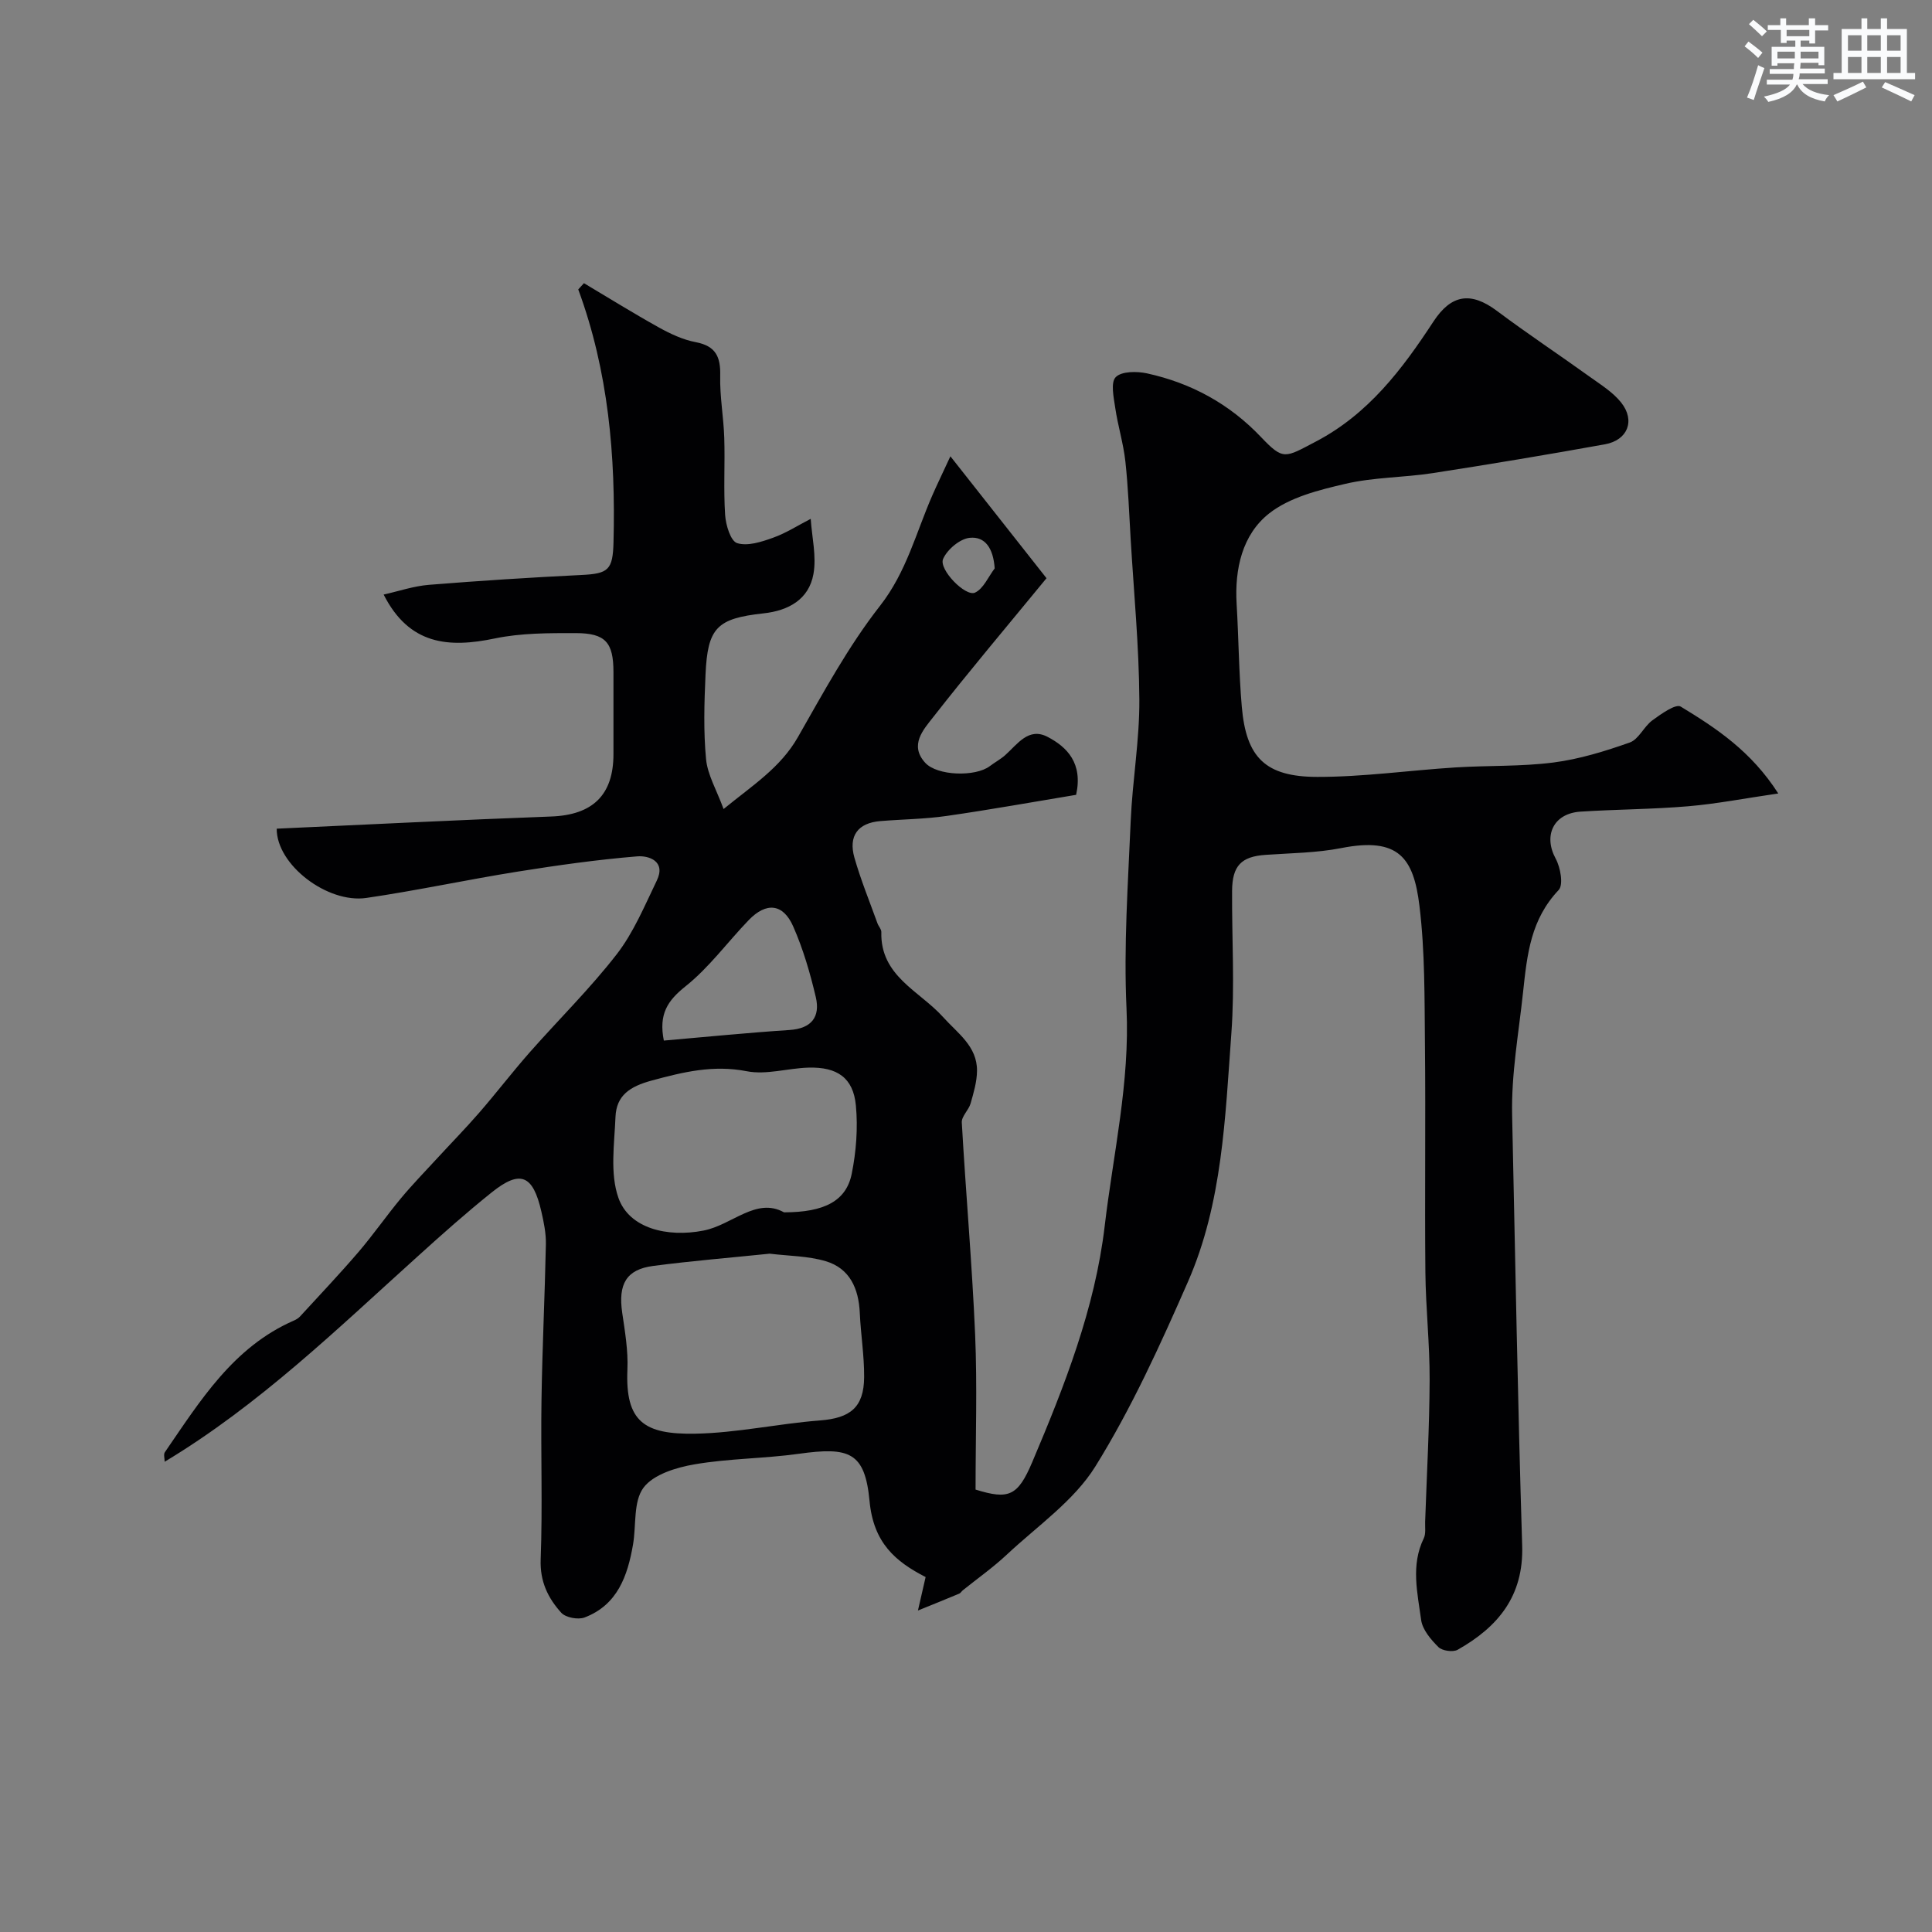 <svg enable-background="new 0 0 400 400" viewBox="0 0 400 400" xmlns="http://www.w3.org/2000/svg"><rect x="0" y="0" width="400" height="400" fill="#808080" stroke="none"/><path d="m34.09 302.64c0-.7-.26-1.53.04-1.97 7.31-10.63 14.13-21.76 26.69-27.25.46-.2.93-.47 1.27-.83 4.06-4.43 8.2-8.79 12.11-13.35 3.08-3.6 5.79-7.51 8.82-11.16 2.37-2.85 4.97-5.52 7.48-8.25 2.9-3.15 5.9-6.22 8.71-9.45 3.55-4.09 6.85-8.4 10.43-12.47 6-6.81 12.52-13.21 18.06-20.36 3.49-4.51 5.76-10.02 8.28-15.23 1.95-4.02-1.64-5.21-4.04-5.02-8.29.68-16.56 1.85-24.78 3.16-10.46 1.67-20.84 3.92-31.32 5.45-8.04 1.17-18.6-6.85-18.55-14.34 18.91-.86 37.85-1.82 56.81-2.52 8.56-.31 12.91-4.4 12.91-12.91 0-5.67 0-11.33 0-17-.01-6.11-1.62-8.05-7.78-8.06-5.6-.01-11.33-.03-16.76 1.1-9.6 2.01-17.75 1.35-23.04-9.08 3.13-.7 6.23-1.77 9.41-2.02 10.52-.85 21.05-1.52 31.59-2.04 5.52-.27 6.45-1.04 6.59-6.78.46-17.83-1.05-35.39-7.3-52.34.39-.43.78-.86 1.18-1.29 5.16 3.07 10.27 6.25 15.52 9.17 2.38 1.32 4.98 2.54 7.62 3.04 4.16.79 5.17 3.04 5.07 6.96-.1 4.27.7 8.55.84 12.84.17 5.33-.17 10.68.18 15.99.14 2.08 1.14 5.4 2.49 5.82 2.16.68 5.04-.26 7.41-1.11 2.73-.97 5.22-2.59 7.82-3.92.25 3.83 1.23 7.79.56 11.45-.95 5.24-5.16 7.56-10.34 8.12-9.66 1.06-11.57 2.96-12 12.69-.26 5.82-.44 11.7.11 17.48.31 3.26 2.17 6.36 3.63 10.34 6-4.91 11.77-8.54 15.39-14.89 5.3-9.28 10.44-18.8 16.99-27.17 5.49-7.01 7.46-15.16 10.84-22.88.97-2.22 2.03-4.4 3.74-8.09 7.26 9.21 13.8 17.5 19.9 25.24-8.53 10.39-16.17 19.43-23.45 28.75-2.02 2.58-5.02 5.8-1.66 9.47 2.49 2.72 10.4 2.94 13.37.69 1.04-.79 2.21-1.41 3.18-2.27 2.54-2.26 4.83-5.85 8.78-3.79 4.03 2.1 7.35 5.44 5.91 12-8.84 1.46-17.79 3.08-26.79 4.37-4.55.66-9.19.69-13.78 1.07-4.59.39-6.62 3.04-5.33 7.58 1.32 4.62 3.15 9.09 4.78 13.61.22.61.81 1.19.79 1.78-.24 9.13 7.92 12.19 12.77 17.59 3.01 3.36 7.08 6.03 7.04 11.14-.02 2.26-.7 4.55-1.33 6.76-.4 1.39-1.9 2.67-1.82 3.95.83 14.64 2.13 29.25 2.76 43.89.45 10.59.09 21.22.09 32.1 6.88 2.14 8.74 1.35 11.72-5.65 6.69-15.78 13-31.85 15.01-48.87 1.76-14.97 5.24-29.77 4.52-45.12-.6-12.89.32-25.87.87-38.79.36-8.38 1.84-16.74 1.79-25.11-.07-11.04-1.13-22.07-1.79-33.1-.32-5.43-.52-10.88-1.11-16.28-.41-3.71-1.55-7.33-2.09-11.03-.32-2.16-.99-5.27.1-6.37 1.21-1.23 4.37-1.23 6.46-.78 9.15 2 17.08 6.31 23.61 13.18 4.67 4.91 4.96 4.29 11.33.96 10.93-5.72 17.91-14.99 24.38-24.87 3.67-5.6 7.72-6.26 13.12-2.22 6.32 4.73 12.91 9.1 19.32 13.71 2.26 1.62 4.74 3.16 6.43 5.29 2.96 3.73 1.35 7.79-3.37 8.64-11.87 2.14-23.77 4.13-35.69 5.97-5.99.92-12.17.84-18.04 2.21-5.5 1.28-11.54 2.78-15.8 6.14-5.54 4.37-7.15 11.47-6.72 18.72.42 7.09.46 14.21 1.07 21.28.9 10.5 4.85 14.53 15.65 14.54 9.52.01 19.04-1.36 28.56-1.96 6.76-.43 13.6-.16 20.3-1.02 5.37-.69 10.68-2.33 15.81-4.14 1.86-.66 2.92-3.29 4.67-4.58 1.8-1.32 4.85-3.49 5.88-2.86 7.35 4.46 14.6 9.24 20.2 17.99-6.95 1.01-12.78 2.15-18.66 2.65-7.41.63-14.87.63-22.29 1.11-5.62.37-7.72 4.97-5.13 9.74.99 1.82 1.63 5.4.62 6.48-5.77 6.11-6.52 13.15-7.38 21.2-.9 8.46-2.45 16.86-2.26 25.44.65 29.7 1.16 59.41 2.08 89.1.33 10.47-5.02 16.85-13.35 21.56-.97.55-3.21.23-3.99-.55-1.56-1.55-3.31-3.6-3.58-5.63-.75-5.59-2.17-11.31.54-16.87.47-.97.25-2.28.29-3.44.34-9.8.89-19.6.93-29.4.03-7.43-.81-14.87-.88-22.3-.15-15.68.07-31.37-.09-47.06-.1-9.6.02-19.28-1.14-28.78-1.2-9.85-4.25-14.29-16.16-11.95-5.13 1.01-10.46 1.04-15.71 1.41-5 .35-6.89 2.23-6.92 7.47-.06 9.83.57 19.71-.15 29.49-1.28 17.41-1.84 35.13-8.99 51.43-5.72 13.05-11.67 26.16-19.16 38.22-4.43 7.13-12 12.33-18.31 18.24-2.86 2.68-6.09 4.96-9.15 7.42-.26.21-.44.56-.72.68-2.84 1.19-5.7 2.34-8.56 3.5.52-2.29 1.05-4.57 1.59-6.93-6.25-3.2-10.8-7.07-11.61-15.74-.96-10.2-4.26-11.22-14.63-9.78-7.15 1-14.46.96-21.57 2.18-3.8.65-8.54 2.08-10.6 4.84-2.14 2.87-1.48 7.78-2.17 11.77-1.12 6.5-3.22 12.51-10.03 15.1-1.34.51-3.9.03-4.82-.97-2.74-3.03-4.44-6.46-4.27-11.04.41-10.98 0-21.99.17-32.99.16-10.77.69-21.53.91-32.3.04-2.25-.43-4.54-.94-6.75-1.73-7.59-4.36-8.69-10.25-3.98-5.27 4.22-10.32 8.71-15.32 13.24-16.7 15.06-32.81 30.76-52.42 42.55zm125.27-43.08c-8.13.84-16.16 1.49-24.14 2.54-5.56.73-7.26 3.77-6.4 9.68.57 3.9 1.25 7.86 1.08 11.77-.47 10.83 3.51 13.46 14.02 13.28 8.62-.15 17.2-2.08 25.83-2.74 6.26-.48 9.12-2.67 9.16-8.98.03-4.43-.7-8.85-.9-13.29-.23-5.03-2.06-9.21-7.04-10.7-3.69-1.1-7.74-1.08-11.61-1.56zm2.96-8.56c8.4 0 12.89-2.38 14.02-7.98.93-4.6 1.3-9.49.86-14.15-.54-5.71-3.84-8-9.82-7.83-4.27.12-8.71 1.54-12.76.75-6.95-1.36-13.14.15-19.71 1.93-4.48 1.22-7.29 3.05-7.48 7.52-.23 5.62-1.17 11.73.61 16.77 2.23 6.33 10.14 8.23 17.6 6.77 5.95-1.15 10.91-6.98 16.68-3.78zm-24.88-35.56c8.66-.75 17.33-1.62 26.02-2.19 4.58-.3 6.4-2.74 5.44-6.82-1.17-4.97-2.62-9.96-4.68-14.63-2.09-4.74-5.57-5.07-9.19-1.32-4.41 4.57-8.22 9.85-13.13 13.75-3.7 2.96-5.55 5.73-4.46 11.21zm68.5-97.76c-.29-4.19-1.99-6.66-5.18-6.33-2.03.21-4.64 2.41-5.5 4.37-.95 2.17 4.65 7.91 6.62 6.97 1.75-.83 2.73-3.27 4.06-5.01z" fill="#010103"/><g fill="#fafbfc"><path d="m361.2 9.6.8-1c.9.7 1.9 1.4 2.9 2.3l-.9 1.1c-1-1-2-1.8-2.8-2.4zm.5 10.6c.9-2.1 1.6-4.3 2.3-6.7.4.2.8.4 1.3.6-.7 2.1-1.5 4.3-2.2 6.6zm.4-15.2.9-.9c1 .8 2 1.6 2.8 2.4l-1 1c-.9-.9-1.8-1.7-2.7-2.5zm12.5-1.2h1.2v1.4h2.7v1.1h-2.7v2.7h-1.2v-.6h-1.8v1.3h4.9v3.8h-1.2v-.5h-3.7c0 .4-.1.9-.1 1.2h5.1v1h-5.2c0 .5-.1.9-.2 1.2h6v1h-5.2c1.1 1.3 2.9 2 5.5 2.3-.4.4-.7.8-.9 1.3-2.9-.5-4.8-1.6-5.7-3.5h-.1c-.8 1.7-2.7 2.9-5.9 3.6-.2-.4-.6-.8-.9-1.1 2.8-.6 4.6-1.4 5.4-2.5h-4.8v-1h5.3c.1-.3.2-.7.2-1.2h-4.9v-1h5c0-.4 0-.8.1-1.2h-3.5v.5h-1.2v-3.9h4.9v-1.3h-1.8v.5h-1.2v-2.7h-2.7v-1h2.6v-1.4h1.2v1.4h4.7v-1.4zm-6.6 8.3h3.6c0-.4 0-.9 0-1.4h-3.6zm1.9-4.6h4.7v-1.3h-4.7zm6.6 3.2h-3.7v1.4h3.7z"/><path d="m385.3 3.8h1.3v2.2h2.8v-2.2h1.3v2.2h4.1v9.1h1.7v1.3h-16.9v-1.3h1.7v-9.1h4.1v-2.2zm.4 13.1.7 1.2c-1.8.9-3.8 1.9-6 2.9-.2-.4-.5-.8-.8-1.3 2.3-1 4.3-1.9 6.1-2.8zm-3.1-6.4h2.8v-3.2h-2.8zm0 4.6h2.8v-3.3h-2.8zm4-4.6h2.8v-3.2h-2.8zm0 4.6h2.8v-3.3h-2.8zm3.7 1.9c2.1.9 4.1 1.8 6.1 2.7l-.7 1.3c-2.2-1.1-4.2-2-6.1-2.9zm3.2-9.7h-2.8v3.2h2.8zm-2.8 7.8h2.8v-3.3h-2.8z"/></g></svg>